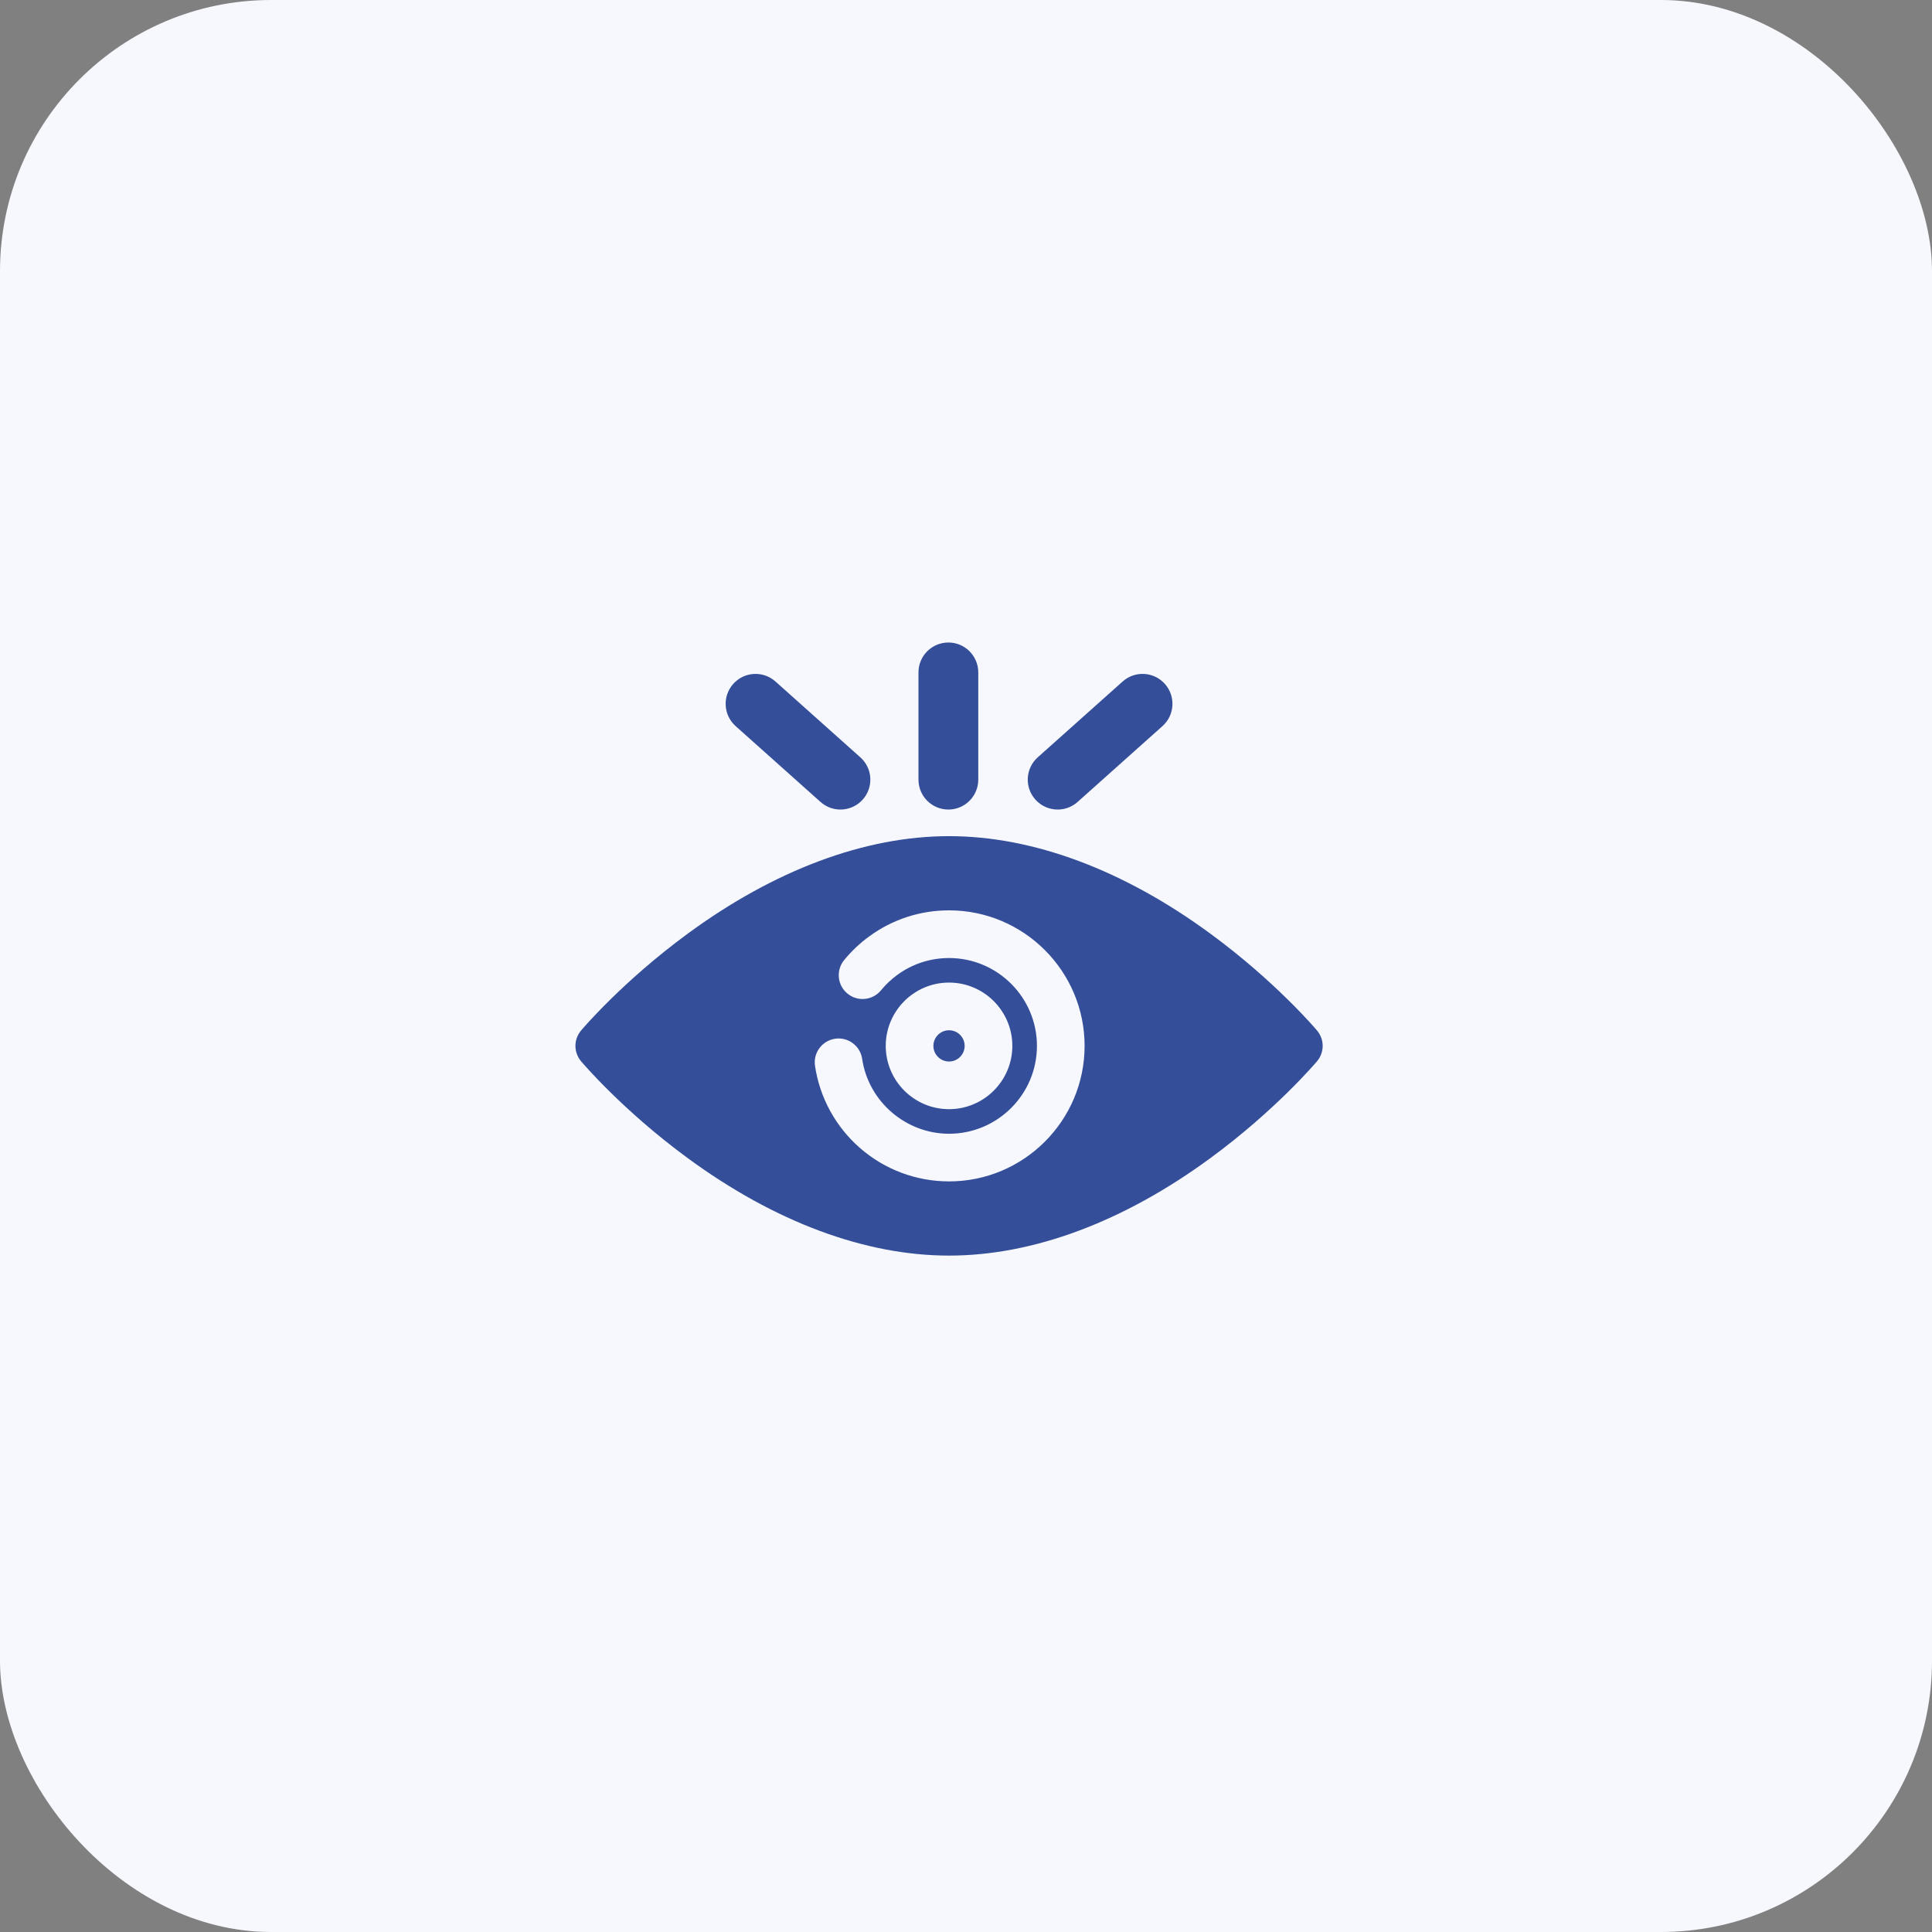<svg xmlns="http://www.w3.org/2000/svg" width="57" height="57" viewBox="0 0 57 57" fill="none"><rect x="0" y="0" width="57" height="57" fill="#808080" stroke="none"/><rect width="57" height="57" rx="8" fill="#f6f8fe"></rect><g clip-path="url(#clip0_2003_136)"><path d="M38.857 30.404C38.808 30.346 37.626 28.952 35.713 27.548C33.148 25.665 30.481 24.669 28 24.669C25.519 24.669 22.852 25.665 20.287 27.548C18.374 28.952 17.192 30.346 17.143 30.404C16.922 30.666 16.922 31.048 17.143 31.31C17.192 31.368 18.374 32.761 20.287 34.166C22.852 36.049 25.519 37.044 28 37.044C30.481 37.044 33.148 36.049 35.713 34.166C37.626 32.761 38.808 31.368 38.857 31.31C39.078 31.048 39.078 30.666 38.857 30.404ZM28 34.855C27.035 34.855 26.103 34.507 25.376 33.873C24.656 33.247 24.183 32.384 24.045 31.444C23.988 31.06 24.254 30.703 24.638 30.646C25.022 30.589 25.38 30.855 25.436 31.239C25.622 32.499 26.724 33.449 28 33.449C29.43 33.449 30.593 32.286 30.593 30.857C30.593 29.428 29.43 28.265 28 28.265C27.447 28.265 26.919 28.437 26.474 28.762C26.295 28.892 26.134 29.045 25.993 29.216C25.747 29.517 25.304 29.561 25.004 29.315C24.703 29.069 24.659 28.626 24.905 28.325C25.121 28.062 25.37 27.826 25.645 27.626C26.332 27.124 27.147 26.858 28 26.858C30.205 26.858 31.999 28.652 31.999 30.857C31.999 33.062 30.205 34.855 28 34.855ZM26.132 30.857C26.132 29.827 26.97 28.989 27.999 28.989C29.029 28.989 29.867 29.827 29.867 30.857C29.867 31.887 29.029 32.724 27.999 32.724C26.97 32.724 26.132 31.887 26.132 30.857Z" fill="#344E99"></path><path d="M27.999 31.318C28.254 31.318 28.46 31.111 28.46 30.857C28.46 30.603 28.254 30.396 27.999 30.396C27.745 30.396 27.538 30.603 27.538 30.857C27.538 31.111 27.745 31.318 27.999 31.318Z" fill="#344E99"></path><path d="M27.98 18.956C27.493 18.956 27.098 19.351 27.098 19.838V23.002C27.098 23.489 27.493 23.884 27.98 23.884C28.467 23.884 28.862 23.489 28.862 23.002V19.838C28.862 19.351 28.467 18.956 27.98 18.956Z" fill="#344E99"></path><path d="M34.367 20.177C34.042 19.813 33.484 19.782 33.121 20.107L30.616 22.344C30.253 22.668 30.222 23.226 30.546 23.589C30.721 23.785 30.962 23.884 31.205 23.884C31.414 23.884 31.624 23.81 31.792 23.66L34.297 21.422C34.66 21.098 34.691 20.54 34.367 20.177Z" fill="#344E99"></path><path d="M25.383 22.344L22.879 20.107C22.515 19.782 21.958 19.813 21.633 20.177C21.309 20.54 21.34 21.098 21.703 21.422L24.208 23.66C24.376 23.81 24.586 23.884 24.795 23.884C25.038 23.884 25.279 23.785 25.454 23.589C25.778 23.226 25.747 22.668 25.383 22.344Z" fill="#344E99"></path></g><defs><clipPath id="clip0_2003_136"><rect width="24" height="24" fill="white" transform="translate(16 16)"></rect></clipPath></defs></svg>
